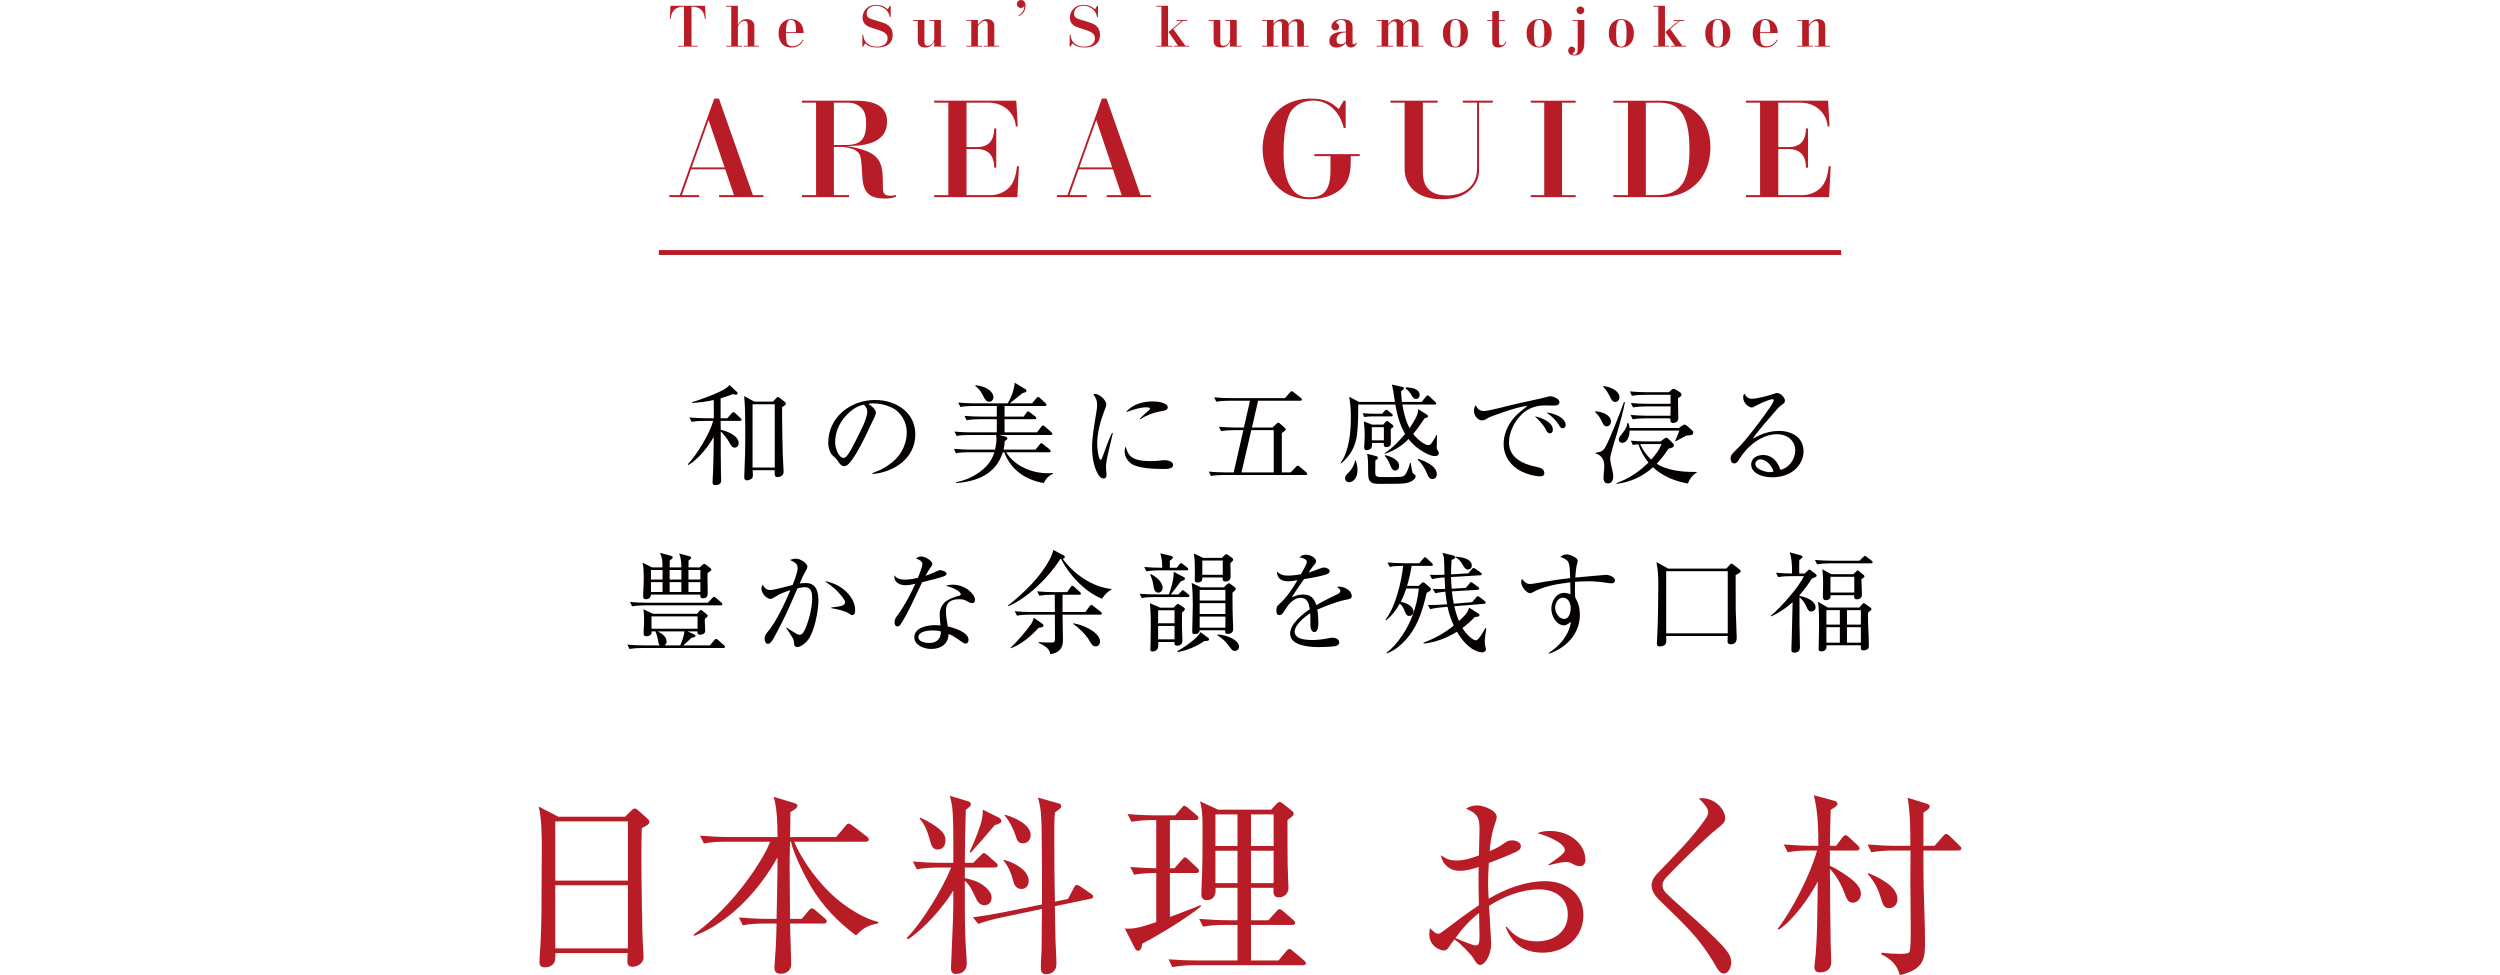 <?xml version="1.0" encoding="UTF-8"?><svg id="b" xmlns="http://www.w3.org/2000/svg" width="640" height="249.635" viewBox="0 0 640 249.635"><defs><style>.e{fill:none;}.e,.f,.g{stroke-width:0px;}.f{fill:#b81c26;}.g{fill:#040000;}</style></defs><g id="c"><polyline class="f" points="168.663 65.273 168.663 64.023 471.337 64.023 471.337 65.273"/><path class="f" d="m173.516,11.721h1.589V1.703c-2.938,0-3.32,2.001-3.406,3.136h-.213l.156-3.349h8.841l.17,3.349h-.227c-.071-1.021-.397-3.136-3.392-3.136v10.019h1.575v.213h-5.095v-.213Z"/><path class="f" d="m188.898,1.49v4.995c.199-.44.695-1.589,2.299-1.589.142,0,1.916,0,1.916,1.816v5.009h1.192v.213h-3.86v-.213h.965v-5.094c0-.568-.085-1.277-.78-1.277-1.05,0-1.461.922-1.731,1.504v4.867h1.079v.213h-4.087v-.213h1.306V1.703h-1.306v-.213h3.008Z"/><path class="f" d="m201.188,8.458c0,.781.099,1.958.184,2.356.142.61.681,1.036,1.504,1.036.837,0,2.001-.44,2.64-1.731l.184.114c-.78,1.547-1.986,1.93-3.065,1.93-2.64,0-3.321-1.987-3.321-3.647,0-2.682,1.859-3.619,3.236-3.619.993,0,1.901.454,2.455,1.149.511.653.724,1.66.724,2.412h-4.541Zm2.597-.213c0-1.674-.057-3.136-1.263-3.136-.681,0-1.263.255-1.319,3.136h2.583Z"/><path class="f" d="m228.018,4.385h-.227c-.241-1.731-1.788-2.909-3.534-2.909-1.419,0-2.384.837-2.384,1.972,0,1.079.767,1.306,1.831,1.632,2.384.709,2.824.865,3.448,1.235,1.234.738,1.376,2.015,1.376,2.568,0,2.725-2.186,3.278-3.974,3.278-2,0-2.739-.738-3.079-1.078l-.497.851h-.213v-3.037h.213c.127.922.241,1.391.78,1.987.312.326,1.079,1.064,2.739,1.064,1.731,0,2.725-.908,2.725-2.115,0-1.447-1.093-1.788-3.789-2.625-1.078-.326-2.625-.809-2.625-2.753,0-1.277.979-3.193,3.462-3.193.625,0,1.901.057,2.98,1.135l.54-.908h.227v2.895Z"/><path class="f" d="m236.653,5.123v5.421c0,.582.057,1.178.781,1.178.922,0,1.461-.638,1.731-1.632v-4.754h-1.249v-.213h2.952v6.599h1.249v.213h-2.952v-1.362c-.185.44-.639,1.589-2.256,1.589-1.958,0-1.958-1.334-1.958-1.816v-5.009h-1.249v-.213h2.952Z"/><path class="f" d="m250.344,5.123v1.249c.54-.695,1.149-1.476,2.313-1.476,1.207,0,1.888.639,1.888,1.816v5.009h1.249v.213h-3.917v-.213h.965v-4.981c0-.766,0-1.362-.766-1.362-.681,0-1.334.781-1.731,1.362v4.981h1.079v.213h-4.044v-.213h1.263v-6.4h-1.263v-.199h2.966Z"/><path class="f" d="m260.736,3.917c1.447-.667,1.476-2.058,1.476-2.285,0-.071,0-.114-.028-.17-.099.326-.397.582-.837.582-.553,0-1.007-.397-1.007-.993,0-.582.412-1.05,1.021-1.05.312,0,1.178.17,1.178,1.433,0,1.206-.61,2.271-1.717,2.668l-.085-.185Z"/><path class="f" d="m281.091,4.385h-.227c-.242-1.731-1.788-2.909-3.534-2.909-1.419,0-2.384.837-2.384,1.972,0,1.079.766,1.306,1.831,1.632,2.384.709,2.824.865,3.448,1.235,1.234.738,1.376,2.015,1.376,2.568,0,2.725-2.186,3.278-3.974,3.278-2.001,0-2.739-.738-3.079-1.078l-.497.851h-.213v-3.037h.213c.127.922.241,1.391.78,1.987.312.326,1.079,1.064,2.739,1.064,1.731,0,2.725-.908,2.725-2.115,0-1.447-1.093-1.788-3.789-2.625-1.078-.326-2.625-.809-2.625-2.753,0-1.277.979-3.193,3.462-3.193.625,0,1.901.057,2.98,1.135l.54-.908h.227v2.895Z"/><path class="f" d="m299.024,1.49v10.231h1.079v.213h-4.087v-.213h1.306V1.703h-1.306v-.213h3.008Zm4.896,3.633v.213h-1.093l-2.455,2.1,3.094,4.286h.965v.213h-3.874v-.213h1.022l-2.441-3.533,3.363-2.852h-1.306v-.213h2.725Z"/><path class="f" d="m312.387,5.123v5.421c0,.582.057,1.178.781,1.178.922,0,1.461-.638,1.731-1.632v-4.754h-1.249v-.213h2.952v6.599h1.249v.213h-2.952v-1.362c-.185.44-.639,1.589-2.256,1.589-1.958,0-1.958-1.334-1.958-1.816v-5.009h-1.249v-.213h2.952Z"/><path class="f" d="m326.035,5.123v1.022c.284-.369.979-1.249,2.171-1.249.341,0,1.476.142,1.675,1.249.653-.795,1.362-1.249,2.157-1.249,1.76,0,1.76,1.305,1.76,1.689v5.137h1.249v.213h-2.952v-5.719c0-.284,0-.752-.71-.752-.724,0-1.263.681-1.49,1.05v5.208h1.249v.213h-2.952v-5.761c0-.411-.227-.709-.681-.709-.738,0-1.22.695-1.476,1.05v5.208h1.249v.213h-4.2v-.213h1.249v-6.386h-1.249v-.213h2.952Z"/><path class="f" d="m347.362,10.998c-.412,1.164-1.462,1.164-1.547,1.164-.369,0-1.306-.27-1.263-1.249-.653,1.064-1.887,1.249-2.426,1.249-.468,0-1.802-.099-1.802-1.646,0-2.313,2.554-2.384,4.229-2.441v-1.745c0-1.107-.794-1.22-1.192-1.22-.852,0-1.263.468-1.263.709,0,.128.028.142.298.27.241.128.426.454.426.78,0,.298-.185.922-.965.922-.582,0-1.007-.383-1.007-1.007,0-1.008,1.007-1.887,2.654-1.887,2.753,0,2.753,1.405,2.753,2.37v3.604c0,.27,0,.468.312.468s.482-.213.625-.454l.17.114Zm-2.81-2.71c-.44,0-2.398.071-2.398,1.944,0,.951.695,1.107,1.121,1.107.553,0,.951-.255,1.277-.681v-2.37Z"/><path class="f" d="m355.389,5.123v1.022c.284-.369.979-1.249,2.171-1.249.341,0,1.476.142,1.675,1.249.653-.795,1.362-1.249,2.157-1.249,1.76,0,1.76,1.305,1.76,1.689v5.137h1.249v.213h-2.952v-5.719c0-.284,0-.752-.71-.752-.724,0-1.263.681-1.49,1.05v5.208h1.249v.213h-2.952v-5.761c0-.411-.227-.709-.681-.709-.738,0-1.22.695-1.476,1.05v5.208h1.249v.213h-4.2v-.213h1.249v-6.386h-1.249v-.213h2.952Z"/><path class="f" d="m369.383,8.529c0-2.668,1.661-3.633,3.207-3.633,1.533,0,3.208.965,3.208,3.633,0,2.54-1.533,3.633-3.208,3.633-1.816,0-3.207-1.235-3.207-3.633Zm4.541-.114c0-3.051-.582-3.306-1.362-3.306-.937,0-1.305.624-1.305,3.505,0,2.98.525,3.335,1.333,3.335.937,0,1.334-.568,1.334-3.533Z"/><path class="f" d="m383.724,5.123h1.533v.213h-1.533v5.35c0,.298,0,.908.653.908.681,0,.908-.625,1.021-.908l.185.085c-.113.326-.482,1.391-2.001,1.391-.695,0-1.561-.241-1.561-1.476v-5.35h-1.306v-.213h1.306v-2.228l1.703-.128v2.356Z"/><path class="f" d="m390.811,8.529c0-2.668,1.661-3.633,3.207-3.633,1.533,0,3.208.965,3.208,3.633,0,2.54-1.533,3.633-3.208,3.633-1.816,0-3.207-1.235-3.207-3.633Zm4.541-.114c0-3.051-.582-3.306-1.362-3.306-.937,0-1.305.624-1.305,3.505,0,2.98.525,3.335,1.333,3.335.937,0,1.334-.568,1.334-3.533Z"/><path class="f" d="m405.59,5.123v5.804c0,2.767-1.533,3.278-2.512,3.278-.823,0-1.618-.369-1.618-1.249,0-.539.312-1.022.894-1.022.412,0,.88.27.88.752,0,.241-.114.596-.412.795-.199.128-.241.156-.241.241,0,.17.213.27.426.27.709,0,.88-.738.88-1.589v-7.067h-1.292v-.213h2.994Zm-.014-2.469c0,.553-.44.993-.993.993-.54,0-.994-.44-.994-.993s.454-.993.994-.993c.553,0,.993.454.993.993Z"/><path class="f" d="m411.856,8.529c0-2.668,1.661-3.633,3.207-3.633,1.533,0,3.208.965,3.208,3.633,0,2.54-1.533,3.633-3.208,3.633-1.816,0-3.207-1.235-3.207-3.633Zm4.541-.114c0-3.051-.582-3.306-1.362-3.306-.937,0-1.305.624-1.305,3.505,0,2.98.525,3.335,1.333,3.335.937,0,1.334-.568,1.334-3.533Z"/><path class="f" d="m426.226,1.49v10.231h1.079v.213h-4.087v-.213h1.306V1.703h-1.306v-.213h3.008Zm4.896,3.633v.213h-1.093l-2.455,2.1,3.094,4.286h.965v.213h-3.874v-.213h1.022l-2.441-3.533,3.363-2.852h-1.306v-.213h2.725Z"/><path class="f" d="m436.548,8.529c0-2.668,1.661-3.633,3.207-3.633,1.533,0,3.207.965,3.207,3.633,0,2.54-1.532,3.633-3.207,3.633-1.816,0-3.207-1.235-3.207-3.633Zm4.541-.114c0-3.051-.582-3.306-1.362-3.306-.937,0-1.306.624-1.306,3.505,0,2.98.525,3.335,1.334,3.335.937,0,1.334-.568,1.334-3.533Z"/><path class="f" d="m450.563,8.458c0,.781.1,1.958.185,2.356.142.61.681,1.036,1.504,1.036.837,0,2.001-.44,2.64-1.731l.184.114c-.78,1.547-1.986,1.93-3.065,1.93-2.64,0-3.321-1.987-3.321-3.647,0-2.682,1.859-3.619,3.235-3.619.994,0,1.902.454,2.455,1.149.511.653.724,1.66.724,2.412h-4.541Zm2.597-.213c0-1.674-.057-3.136-1.263-3.136-.681,0-1.263.255-1.319,3.136h2.583Z"/><path class="f" d="m463.064,5.123v1.249c.54-.695,1.149-1.476,2.313-1.476,1.207,0,1.888.639,1.888,1.816v5.009h1.249v.213h-3.917v-.213h.965v-4.981c0-.766,0-1.362-.766-1.362-.681,0-1.334.781-1.731,1.362v4.981h1.079v.213h-4.044v-.213h1.263v-6.4h-1.263v-.199h2.966Z"/><path class="f" d="m176.909,43.353l-2.348,6.607h4.427v.503h-7.647v-.503h2.683l8.821-24.718h1.208l8.687,24.718h2.683v.503h-11.336v-.503h3.823l-2.247-6.607h-8.753Zm8.586-.503l-4.092-12.108-4.327,12.108h8.418Z"/><path class="f" d="m219.044,25.779c5.735,0,8.049,1.945,8.049,5.333,0,6.171-7.21,6.238-10.263,6.272,8.921,1.509,9.189,4.125,9.189,10.229,0,1.442,0,2.482,1.811,2.482.638,0,1.04-.067,1.543-.168v.436c-.47.168-1.174.469-2.884.469-3.689,0-5.467-1.375-5.702-5.266-.335-5.567-.369-6.104-1.71-7.043-.771-.537-2.75-.906-3.589-.906h-2.012v12.342h3.891v.503h-12.074v-.503h3.623v-23.678h-3.623v-.503h13.751Zm-5.567.503v10.833h3.085c4.025,0,5.165-1.744,5.165-5.534,0-1.308-.167-2.515-.704-3.32-.671-.973-1.912-1.979-3.857-1.979h-3.689Z"/><path class="f" d="m253.602,49.96c2.314,0,4.058-1.174,4.896-2.113.57-.671,1.543-2.113,1.845-5.299h.503l-.402,7.915h-21.297v-.503h3.623v-23.678h-3.623v-.503h21.029l.369,6.573h-.503c-.235-3.421-3.086-6.07-6.943-6.07h-5.668v11.37h2.649c.973,0,4.427,0,4.427-4.763h.537v10.028h-.537c.034-1.476-.335-4.763-4.427-4.763h-2.649v11.806h6.171Z"/><path class="f" d="m276.144,43.353l-2.348,6.607h4.427v.503h-7.647v-.503h2.683l8.821-24.718h1.208l8.687,24.718h2.683v.503h-11.336v-.503h3.823l-2.247-6.607h-8.753Zm8.586-.503l-4.092-12.108-4.327,12.108h8.418Z"/><path class="f" d="m344.49,25.779v6.976h-.503c-1.04-4.326-4.092-7.01-7.848-7.01-2.784,0-4.964,1.476-5.836,3.052-1.542,2.817-1.71,7.882-1.71,10.397,0,2.18,0,11.302,6.473,11.302,2.985,0,5.534-.838,5.534-6.808v-3.723h-4.125v-.503h11.604v.503h-2.281v1.006c0,1.778-.034,4.494-1.677,6.54-1.677,2.079-4.897,3.488-8.821,3.488-9.056,0-12.074-7.647-12.074-12.879,0-5.433,3.052-12.879,12.443-12.879,3.153,0,5.064.771,7.043,2.683l1.274-2.146h.503Z"/><path class="f" d="m368.038,25.779v.503h-3.79v17.138c0,2.18,0,6.607,6.205,6.607,1.912,0,5.835-.503,7.244-4.293.335-.906.436-1.509.436-3.857v-15.595h-3.656v-.503h7.681v.503h-3.522v16.635c0,1.241,0,2.515-.872,3.991-1.073,1.811-3.421,4.092-8.62,4.092-7.043,0-9.559-3.958-9.559-7.781v-16.937h-3.622v-.503h12.074Z"/><path class="f" d="m399.883,49.96h3.488v.503h-11.503v-.503h3.454v-23.678h-3.454v-.503h11.503v.503h-3.488v23.678Z"/><path class="f" d="m425.357,25.779c6.775,0,12.51,3.857,12.51,11.94,0,7.714-5.198,12.745-12.51,12.745h-12.342v-.503h3.756v-23.678h-3.756v-.503h12.342Zm-4.025.503v23.678h2.784c6.809,0,8.385-4.595,8.385-11.638,0-10.162-3.32-12.04-7.915-12.04h-3.253Z"/><path class="f" d="m461.414,49.96c2.314,0,4.058-1.174,4.896-2.113.57-.671,1.543-2.113,1.845-5.299h.503l-.402,7.915h-21.297v-.503h3.623v-23.678h-3.623v-.503h21.029l.369,6.573h-.503c-.235-3.421-3.086-6.07-6.943-6.07h-5.668v11.37h2.649c.973,0,4.427,0,4.427-4.763h.537v10.028h-.537c.034-1.476-.335-4.763-4.427-4.763h-2.649v11.806h6.171Z"/><path class="g" d="m186.187,107.069l1.092-1.232c.252-.28.364-.336.448-.336.14,0,.448.196.672.42l1.148,1.092c.168.168.28.252.28.42,0,.252-.224.308-.42.308h-4.928c0,.756,0,1.512.028,2.296,1.568.308,4.592,1.456,4.592,3.416,0,.588-.42,1.148-1.036,1.148s-.98-.588-1.512-1.596c-.308-.616-1.484-2.072-2.044-2.576,0,3.892,0,6.608.056,10.5,0,.308.056,1.82.056,2.128,0,.812-.728,1.148-1.456,1.148-.504,0-.756-.196-.756-.7,0-.168.14-2.94.168-3.528.112-2.912.112-5.432.14-8.148-1.428,2.604-3.92,5.656-6.468,7.224l-.168-.196c2.296-2.436,5.656-7.896,6.496-11.116h-2.212c-1.092,0-2.212.056-3.304.252l-.56-1.12c1.428.112,2.884.196,4.312.196h1.932l-.028-4.676c-1.82.42-3.696.672-5.544.756l-.028-.196c2.268-.672,5.18-1.736,7.28-2.772.812-.42,1.792-.896,2.324-1.624l1.904,1.764c.112.112.168.224.168.392,0,.252-.252.308-.448.308-.252,0-.56-.056-.812-.112-1.036.42-2.016.756-3.08,1.064v5.096h1.708Zm11.648-4.256l.896-.896c.084-.084.28-.308.42-.308.056,0,.168.056.364.196l1.344,1.036c.224.168.336.308.336.448,0,.28-.224.476-.98.952v1.596c0,3.5.084,7,.168,10.444.028.756.224,4.228.224,4.508,0,1.036-.98,1.344-1.568,1.344-.7,0-.728-.476-.728-1.036v-.728h-5.628c.028.28.056.896.056,1.148,0,.448,0,.84-.42,1.092-.28.168-.728.364-1.064.364-.616,0-.728-.364-.728-.896,0-1.4.252-4.956.252-8.904v-4.032c0-2.604-.028-5.208-.28-7.756l2.576,1.428h4.76Zm-5.18,16.884h5.684v-16.212h-5.684v16.212Z"/><path class="g" d="m223.344,121.125c2.184-.784,4.172-1.876,5.852-3.5,1.848-1.792,2.94-4.396,2.94-6.944,0-2.688-1.54-5.32-4.004-6.412-1.344-.616-2.912-1.008-4.732-1.008-.42,0-.7,0-1.092.168.728.392,1.932,1.344,1.932,2.268,0,.448-.616,1.652-.952,2.296-1.232,2.632-4.284,9.352-6.328,11.032-.252.196-.588.308-.896.308-.644,0-1.036-.532-1.372-1.008-.364-.56-.588-.896-1.092-1.316-.616-.532-.924-.812-1.204-1.624-.252-.672-.364-1.288-.364-2.016,0-6.58,5.712-10.976,11.984-10.976,5.236,0,10.304,3.08,10.304,8.792,0,6.104-5.376,9.688-10.948,10.164l-.028-.224Zm-7.028-14.42c-1.568,1.792-2.52,4.144-2.52,6.524,0,1.596.952,4.004,2.184,4.004.504,0,1.092-.84,1.344-1.232.924-1.372,2.52-4.788,3.36-6.44.476-.952,1.344-3.136,1.344-4.172,0-.728-.364-1.316-.868-1.792-1.904.308-3.612,1.68-4.844,3.108Z"/><path class="g" d="m265.092,115.105l1.036-1.288c.224-.28.308-.364.448-.364s.28.084.532.308l1.568,1.26c.14.112.308.252.308.448,0,.252-.252.308-.42.308h-10.976c2.184,3.584,6.636,5.376,10.696,5.376.42,0,.84-.028,1.26-.056v.196c-1.12.476-1.82,1.316-2.352,2.38-4.676-.84-8.4-3.36-10.108-7.896h-.364c-1.708,5.544-6.58,7.504-11.956,7.896v-.224c2.912-.56,5.684-1.988,7.756-4.116,1.036-1.092,1.68-2.352,2.044-3.556h-6.524c-1.092,0-2.212.028-3.304.252l-.532-1.12c1.428.112,2.856.196,4.284.196h6.244c.196-.924.364-1.848.364-2.772,0-.336-.028-.644-.084-.98h-6.804c-1.092,0-2.24.056-3.304.252l-.56-1.12c1.428.14,2.884.196,4.312.196h6.524v-3.36h-4.424c-1.12,0-2.212.056-3.304.252l-.56-1.12c1.428.14,2.884.196,4.312.196h3.976v-2.716h-6.02c-1.092,0-2.212.056-3.304.252l-.56-1.12c1.456.112,2.884.196,4.312.196h8.372c.504-.868,1.12-2.156,1.428-3.332.196-.756.308-1.176.336-1.96l2.716,1.624c.224.14.308.224.308.42,0,.336-.224.42-1.036.644-1.064.896-2.156,1.764-3.248,2.604h5.712l1.092-1.288c.252-.308.336-.364.448-.364.168,0,.28.084.532.308l1.344,1.26c.168.168.28.28.28.448,0,.252-.224.308-.42.308h-10.304v2.716h4.9l.672-.952c.224-.308.28-.392.448-.392.112,0,.252.084.532.308l1.288.98c.14.112.28.252.28.42,0,.252-.168.308-.42.308h-7.7v3.36h8.316l1.064-1.4c.084-.112.28-.364.448-.364.084,0,.224.028.532.308l1.568,1.372c.14.112.308.28.308.448,0,.252-.196.308-.448.308h-13.132l1.512.392c.224.056.56.224.56.476,0,.28-.336.504-.672.672-.056.784-.112,1.428-.308,2.212h8.176Zm-11.788-15.204c.532.42,1.008,1.092,1.008,1.764s-.42,1.176-1.092,1.176c-.7,0-1.064-.532-1.512-1.456-.476-.98-1.092-1.96-2.044-2.548l.084-.224c1.26.14,2.548.476,3.556,1.288Z"/><path class="g" d="m280.408,100.853c.924,0,2.8,1.512,2.8,2.66,0,.42-.28,1.176-.56,1.82-.98,2.548-1.764,5.572-1.764,8.316,0,.588.224,4.06.924,4.06.112,0,.252-.196.364-.532.616-1.82,1.624-4.536,2.492-6.356l.224.056c-.448,2.212-1.764,6.692-1.764,8.68,0,.56.14,1.288.14,1.904,0,.532-.084,1.036-.728,1.036-.448,0-.784-.252-1.064-.56-.896-1.064-1.512-3.248-1.708-4.62-.14-.952-.196-1.932-.196-2.912,0-2.604.672-6.216,1.092-8.848.112-.588.196-1.26.196-1.876,0-1.12-.28-1.848-.98-2.716.14-.056.336-.112.532-.112Zm14.196,17.192c.868,0,1.736-.056,2.576-.168.448-.056.756-.084.98-.084.7,0,2.156.308,2.156,1.232,0,1.008-1.484,1.036-2.576,1.036-2.072,0-6.496-.14-8.148-1.372-1.064-.812-1.68-1.876-1.68-3.22,0-.476.056-.756.252-1.176.644,2.128,1.148,3.752,6.44,3.752Zm.532-15.288c.896,0,3.808.252,3.808,1.512,0,.756-.896.896-2.184,1.092-1.484.252-3.584,1.092-4.816,1.96l-.14-.168c.644-.644,2.156-2.016,2.352-2.184.168-.14.252-.308.252-.392,0-.308-.812-.308-1.008-.308-1.54,0-3.696.728-5.124,1.26,1.512-2.044,4.424-2.772,6.86-2.772Z"/><path class="g" d="m320.504,109.449h5.236l1.008-.924c.112-.112.336-.336.476-.336.168,0,.224.056.448.252l1.12.98c.14.112.364.336.364.504,0,.28-.56.644-1.008.924v10.08h2.268l1.344-1.4c.196-.224.336-.336.448-.336.168,0,.364.168.532.308l1.624,1.372c.14.112.28.28.28.42,0,.252-.224.308-.448.308h-20.888c-1.036,0-2.296.056-3.304.252l-.56-1.12c1.428.14,2.884.196,4.312.196h2.072l2.464-10.808h-2.38c-1.092,0-2.24.056-3.304.252l-.56-1.12c1.428.112,2.884.196,4.312.196h2.072l1.568-6.86h-5.32c-1.12,0-2.212.056-3.304.252l-.56-1.12c1.428.14,2.884.196,4.312.196h13.832l1.26-1.428c.112-.14.28-.336.448-.336s.364.14.504.252l1.848,1.456c.112.084.28.252.28.42,0,.252-.224.308-.448.308h-10.78l-1.568,6.86Zm-2.688,11.48h8.26v-10.808h-5.74l-2.52,10.808Z"/><path class="g" d="m362.896,105.865c.112-.392.14-.7.168-1.12l2.128,1.344c.168.112.392.252.392.448s-.14.364-.924.588c-.896,1.372-1.82,2.688-2.884,3.948,1.036,1.456,3.052,2.884,3.808,2.884.532,0,.756-.308,1.036-.728.392-.56.84-1.26,1.12-1.876h.14c-.028.868-.084,2.688-.084,3.108,0,.476.084.616.336.98.14.196.196.308.196.504,0,.644-.504.812-1.036.812-.868,0-1.932-.532-2.688-.952-1.54-.84-2.94-1.988-4.004-3.416-1.792,1.82-3.696,2.996-6.132,3.808l-.028-.168c1.932-1.204,3.808-3.192,5.264-4.928-1.316-2.184-2.072-5.012-2.492-7.532h-9.492c0,2.492-.028,5.124-.308,7.588-.364,3.276-1.904,5.684-4.144,7.532l-.112-.14c2.212-2.968,2.66-7.896,2.66-11.508,0-1.792-.084-3.668-.42-5.46l2.52,1.316h9.184c-.308-2.184-.504-3.444-.784-4.452l2.688.616c.308.084.42.14.42.308,0,.28-.448.616-.756.756.056.924.112,1.848.224,2.772h5.068l1.036-1.316c.112-.14.308-.364.448-.364.168,0,.392.168.504.28l1.428,1.344c.112.112.28.28.28.448,0,.252-.224.28-.448.28h-8.204c.336,2.016.868,4.228,1.848,6.02.644-.924,1.736-2.632,2.044-3.724Zm-15.372,14.476c0,.784-.168,1.54-.616,2.212-.308.476-.952.896-1.54.896-.616,0-1.036-.448-1.036-1.064,0-.532.392-.924,1.064-1.568.7-.672,1.344-1.96,1.512-2.912l.168-.028c.28.84.448,1.596.448,2.464Zm4.368-14.42h1.96l.56-.672c.196-.224.336-.364.448-.364.14,0,.392.168.532.28l.84.7c.14.112.308.252.308.42,0,.252-.224.308-.448.308h-4.536c-.784,0-1.568.028-2.324.168l-.364-.98c1.008.084,2.016.14,3.024.14Zm2.212,2.772l.588-.672c.14-.168.252-.252.392-.252.084,0,.168.028.392.196l.952.756c.196.168.28.252.28.42,0,.196-.084.252-.252.364s-.252.168-.42.308v.924c0,.812.028,1.596.028,2.604,0,.392-.084,1.12-1.232,1.12-.448,0-.588-.308-.588-.728v-.336h-3.024c.028.168.028.308.028.448,0,.392-.112.84-.364,1.036-.252.196-.728.364-1.036.364-.504,0-.616-.308-.616-.756,0-.392.14-1.904.14-3.08,0-1.232-.084-2.324-.252-3.528l2.1.812h2.884Zm-1.932,8.036c.42.112.56.196.56.476,0,.196-.112.308-.364.504-.112.084-.196.14-.28.196-.028.616-.028,1.736-.028,2.884,0,1.26.168,1.344,2.408,1.344h1.708c2.744,0,3.164-.028,3.696-.84.504-.784.868-1.904,1.092-2.8h.168c.392,2.464.448,2.688.924,2.94.28.14.336.308.336.476,0,.644-.756,1.176-1.316,1.428-.924.42-2.1.476-3.08.504-1.876.028-3.304.028-5.18.028-1.148,0-1.736-.224-2.128-.728-.448-.588-.448-1.148-.448-3.472,0-1.26-.028-2.352-.252-3.5l2.184.56Zm-.98-4.004h3.08v-3.36h-3.08v3.36Zm6.972,6.552c0,.616-.336,1.176-1.008,1.176s-.98-.644-1.316-1.484c-.336-.84-.728-1.624-1.344-2.268l.112-.196c1.316.308,3.556,1.12,3.556,2.772Zm5.264-18.172c0,.56-.364,1.036-.952,1.036-.42,0-.7-.224-1.204-1.092-.336-.56-.728-1.092-1.456-1.624l.084-.252c1.232,0,3.528.308,3.528,1.932Zm4.396,20.3c0,.672-.42,1.232-1.12,1.232-.784,0-1.064-.644-1.316-1.26-.588-1.428-1.344-2.688-2.492-3.724l.14-.196c1.68.532,4.788,1.82,4.788,3.948Z"/><path class="g" d="m379.92,105.221c1.064,0,5.572-1.176,6.916-1.512,1.904-.448,3.836-.896,5.74-1.288,1.204-.252,2.184-.476,2.996-.7.7-.196,1.064-.28,1.4-.28.504,0,2.24.588,2.24,1.484,0,.84-.7.896-1.652.896-.7,0-1.4-.028-2.072-.028-2.156,0-4.144.644-5.74,2.1-1.96,1.82-3.444,4.648-3.444,7.364,0,4.06,3.724,5.6,7.112,6.272.896.196,1.932.504,1.932,1.624,0,.616-.532.784-1.064.784-1.512,0-3.472-.588-4.816-1.26-2.744-1.4-4.536-3.864-4.536-7.028,0-2.296.896-4.48,2.296-6.272,1.036-1.344,2.548-2.464,3.864-3.5-1.792.224-3.528.756-5.208,1.288-.98.308-4.312,1.484-4.704,1.708-.28.168-.616.364-.868.504-.252.14-.644.252-.924.252-.84,0-2.044-.98-2.044-2.464,0-.588.112-.952.392-1.428.56.924,1.008,1.484,2.184,1.484Zm17.612,4.788c0,.476-.224.924-.756.924s-.756-.42-.98-.84c-.7-1.428-1.764-2.436-2.884-3.528,1.624.336,4.62,1.456,4.62,3.444Zm3.276-1.176c0,.476-.364.812-.728.812-.532,0-.812-.476-1.036-.868-.784-1.344-1.932-2.296-3.164-3.192,1.652.14,4.928,1.204,4.928,3.248Z"/><path class="g" d="m412.401,107.909c0,.644-.392,1.232-1.064,1.232s-.924-.476-1.456-1.624c-.42-.84-.868-1.4-1.54-2.044v-.168c1.82.028,4.06.952,4.06,2.604Zm-1.568,6.776c1.064-1.652,4.172-9.632,4.9-11.788l.252.084c-.476,2.436-1.12,4.844-1.82,7.224-.42,1.316-1.96,6.356-1.96,7.056,0,.644.196,1.68.364,2.296.364,1.372.42,2.072.42,2.436,0,.84-.364,1.764-1.344,1.764-.896,0-1.148-.7-1.148-1.484,0-.364.028-.728.084-1.26.056-.56.112-1.12.112-1.652,0-1.652-.588-2.716-2.184-3.276v-.196c1.036-.14,1.708-.252,2.324-1.204Zm3.752-12.992c0,.644-.448,1.204-1.12,1.204-.644,0-.952-.56-1.54-1.764-.448-.868-.868-1.456-1.54-2.128l.028-.168c1.68.112,4.172,1.148,4.172,2.856Zm11.48,10.584c.14-.112.308-.224.476-.224.224,0,.42.14.56.28l1.092,1.092c.224.224.308.336.308.532,0,.532-.308.644-1.4.924-.924,1.456-1.792,2.604-2.996,3.836,2.604,1.708,6.468,2.1,9.52,2.1h.756v.14c-1.176.728-1.792,1.596-2.296,2.828-3.332-.616-6.44-1.848-8.932-4.172-2.576,2.38-5.88,3.864-9.324,4.256v-.196c3.164-1.148,5.796-2.912,8.176-5.264-1.176-1.428-1.988-2.94-2.576-4.676-.532.028-.924.084-1.428.196l-.504-1.12c1.288.112,2.576.196,3.864.196h3.752l.952-.728Zm3.724-2.716l.98-.672c.196-.14.308-.196.476-.196.196,0,.364.112.532.252l1.372,1.176c.196.168.308.364.308.616,0,.672-.56.7-1.736.756-.924.504-1.82,1.008-2.744,1.484l-.14-.084c.364-.868.756-1.736,1.092-2.66h-12.74c-.028,1.092-.448,3.136-1.904,3.136-.504,0-.868-.308-.868-.812,0-.476.196-.784,1.092-1.876.588-.728,1.008-1.484,1.12-2.436h.168c.252.476.336.784.364,1.316h12.628Zm-8.512-2.464c-1.092,0-2.212.056-3.304.252l-.56-1.12c1.456.112,2.884.196,4.312.196h5.908l.056-2.38h-6.356c-1.092,0-2.212.056-3.276.252l-.56-1.12c1.428.112,2.856.196,4.312.196h5.852v-2.296h-6.58c-1.092,0-2.212.056-3.304.252l-.532-1.12c1.428.112,2.856.196,4.284.196h5.712l.7-.644c.112-.112.28-.224.448-.224.196,0,.364.056.588.196l1.148.728c.224.14.336.28.336.56,0,.336-.224.504-.896.924,0,.812.028,1.568.028,2.408,0,.868.056,1.764.056,2.632s-.616,1.288-1.288,1.288c-.7,0-.756-.392-.756-.952v-.224h-6.328Zm-.308,6.58c-.364,0-.728,0-1.092.028.7,1.512,1.596,2.8,2.828,3.948,1.232-1.372,1.932-2.296,2.66-3.976h-4.396Z"/><path class="g" d="m448.493,102.085c1.372,0,4.48-.868,5.852-1.344.392-.14.476-.14.56-.14,1.008,0,2.044,1.26,2.044,1.96,0,.448-.196.644-.56.896-.644.42-.952.7-1.456,1.288-1.596,1.876-5.04,5.684-6.216,7.56,2.156-1.204,4.172-1.988,6.72-1.988,3.248,0,6.272,1.624,6.272,5.236,0,1.904-.952,3.64-2.408,4.844-1.512,1.26-3.64,1.792-5.6,1.792-1.456,0-3.444-.364-4.536-1.4-.532-.504-.868-1.12-.868-1.848,0-1.736,1.568-2.464,3.08-2.464,2.296,0,3.752,1.736,4.396,3.78,2.212-.392,3.808-2.744,3.808-4.928,0-2.604-2.128-4.172-4.62-4.172-3.976,0-7.7,3.08-9.688,6.356-.28.448-.672,1.12-1.288,1.12-.672,0-.952-.616-.952-1.176,0-.952.336-1.26,1.904-2.772,2.184-2.128,6.356-7.728,8.232-10.472.252-.364.896-1.344.896-1.736,0-.196-.112-.28-.308-.28-.868,0-3.78,1.372-4.62,1.876-.28.168-.476.252-.644.252-.7,0-2.24-.98-2.24-2.632,0-.392.084-.616.308-.924.476.784.924,1.316,1.932,1.316Zm2.212,15.512c-.672,0-1.344.476-1.344,1.176,0,1.344,2.632,2.1,3.696,2.1.392,0,.644-.056.98-.168-.476-1.68-2.044-3.108-3.332-3.108Z"/><path class="g" d="m178.488,157.125l.504-.644c.224-.28.364-.336.448-.336.112,0,.224.084.56.364l.896.728c.14.112.28.28.28.364,0,.28-.308.504-.728.812-.028.14-.028.28-.028.42,0,.616.056,1.708.084,2.044.028.252.028.476.028.672,0,.672-.812.952-1.344.952-.476,0-.644-.252-.644-.7v-.168h-2.548l1.68.756c.252.112.364.196.364.392,0,.28-.308.392-.98.476-.392.392-1.596,1.484-2.156,1.96h6.832l1.12-1.344c.14-.168.28-.308.448-.308.14,0,.308.084.504.252l1.512,1.344c.224.196.28.252.28.42,0,.252-.224.308-.42.308h-20.72c-1.12,0-2.212.056-3.304.252l-.56-1.12c1.428.14,2.856.196,4.312.196h4.032c-.336-.252-.392-.672-.504-1.344-.112-.672-.336-1.54-.644-2.24h-1.008c.028.084.028.196.028.308,0,.728-.896.952-1.372.952-.504,0-.672-.252-.672-.756,0-.336,0-.868.056-1.484.056-.784.056-1.652.056-2.38,0-.756-.056-1.54-.168-2.296l2.436,1.148h11.34Zm-12.908-2.828h15.624l1.12-1.176c.224-.252.336-.336.476-.336s.252.056.504.28l1.344,1.176c.14.112.28.224.28.42,0,.252-.224.308-.42.308h-19.376c-1.12,0-2.212.056-3.304.252l-.56-1.12c1.428.14,2.884.196,4.312.196Zm4.004-9.044c0-1.54,0-2.352-.616-3.724l2.884.784c.224.056.364.168.364.336,0,.224-.196.448-.756.812-.028.588-.028,1.204-.028,1.792h2.996c-.028-1.26-.084-2.38-.56-3.556l2.632.7c.196.056.448.168.448.336,0,.336-.42.588-.672.728-.028.644-.028,1.204-.028,1.792h2.856l.7-.644c.168-.14.336-.252.448-.252.14,0,.308.084.532.252l1.008.784c.14.112.308.28.308.448,0,.224-.28.42-.952.84-.028.364-.028.7-.028,1.064,0,1.092.056,3.024.056,4.172,0,.784-.392,1.26-1.232,1.26-.644,0-.672-.42-.672-.952h-12.628c-.028,1.036-.924,1.176-1.344,1.176-.504,0-.644-.308-.644-.756,0-.364,0-1.036.056-1.82.056-.952.084-2.072.084-2.996,0-1.512-.028-2.296-.28-3.78l2.408,1.204h2.66Zm-2.94,3.108h2.968v-2.436h-2.968v2.436Zm0,3.192h2.968v-2.52h-2.968v2.52Zm.14,9.408h11.788v-3.164h-11.788v3.164Zm3.864,3.276c0,.448-.168.756-.532.98h4.032c.504-1.204.924-2.268,1.064-3.584h-6.832c1.008.532,2.268,1.316,2.268,2.604Zm.784-15.876h2.996v-2.436h-2.996v2.436Zm0,3.192h2.996v-2.52h-2.996v2.52Zm7.868-5.628h-3.052v2.436h3.052v-2.436Zm0,3.108h-3.052v2.52h3.052v-2.52Z"/><path class="g" d="m204.193,145.393c0-1.12-.84-1.512-1.988-2.044.504-.196,1.064-.336,1.624-.336.98,0,2.856,1.148,2.856,2.044,0,.336-.196.7-.364.98-.532.896-1.036,1.96-1.596,3.332.504-.056,1.036-.112,1.54-.112,2.744,0,3.248,2.268,3.248,4.536,0,2.688-1.092,8.372-2.94,10.36-.616.644-1.568,1.484-2.52,1.484-.56,0-.728-.364-.756-.84-.028-.56-.084-.924-.364-1.428-.336-.672-1.232-1.96-1.68-2.632l.028-.14c.42.308,1.876,1.232,2.576,1.624.448.252.56.28.812.28.476,0,.812-.308,1.036-.672,1.204-2.044,2.212-6.216,2.212-8.596,0-1.372-.14-2.912-1.876-2.912-.392,0-.952.084-1.876.28-.812,1.876-1.624,3.724-2.464,5.6-.588,1.344-2.52,5.152-3.248,6.468-.504,1.008-1.176,2.156-1.848,2.156-.588,0-.868-.7-.868-1.288,0-.812.364-1.288.868-1.876,2.156-2.576,4.396-7.42,5.74-10.584-1.344.42-2.688.924-3.892,1.708-.476.308-.84.532-1.26.532-.812,0-2.268-1.288-2.268-2.632,0-.42.112-.644.308-1.008.448.812.98,1.372,1.932,1.372.924,0,4.62-1.008,5.74-1.288.784-1.932,1.288-3.444,1.288-4.368Zm12.88,6.524c1.12,1.232,1.848,2.688,1.848,4.368,0,.504-.14,1.176-.756,1.176-.224,0-.392-.084-.868-.42-.896-.644-2.968-1.092-4.48-1.344v-.196c2.128-.224,3.528-.364,3.528-1.372,0-.672-1.652-2.436-2.156-2.94-.952-.924-1.988-1.68-3.08-2.436,2.324.42,4.34,1.4,5.964,3.164Z"/><path class="g" d="m236.14,144.385c0-.784-1.008-1.204-1.652-1.372.42-.364.784-.56,1.344-.56,1.008,0,2.828,1.092,2.828,1.904,0,.364-.224.644-.532,1.064-.476.644-.84,1.288-1.204,1.988,1.12-.364,1.876-.7,2.94-1.204.252-.112.588-.252.868-.252.392,0,1.596.42,1.596.896,0,.252-.224.448-.42.56-.756.42-4.76,1.372-5.824,1.624-.812,1.652-1.568,3.304-2.352,4.928-.952,1.988-1.932,3.948-3.136,5.824-.14.224-.448.588-.812.588-.588,0-.784-.56-.784-1.064,0-.672.28-1.148.672-1.68,1.792-2.352,3.416-5.488,4.648-8.176-.868.196-1.652.364-2.52.364-1.316,0-2.856-.644-2.856-2.156,0-.14,0-.28.028-.392.672.952,1.624,1.12,2.744,1.12,1.036,0,2.212-.224,3.248-.448.56-1.316,1.176-2.968,1.176-3.556Zm7.756,5.292c3.192,0,5.712,2.38,5.712,3.92,0,.448-.252.812-.728.812-.448,0-.896-.252-1.26-.476-.728-.42-1.232-.532-2.072-.532-1.988,0-3.388.728-3.388,2.884,0,1.372.224,2.744.476,4.088,1.596.336,5.32,1.456,5.32,3.472,0,.448-.28.924-.784.924-.364,0-1.148-.56-2.156-1.288-.728-.504-1.344-.868-2.184-1.176-.056,1.008-.28,1.932-1.064,2.66-.896.84-2.212,1.176-3.416,1.176-1.736,0-4.284-.952-4.284-2.996,0-2.492,3.332-3.108,5.236-3.108.504,0,.98.028,1.456.084-.084-.952-.196-1.876-.196-2.828,0-1.4.644-2.772,1.848-3.528.812-.532,2.1-1.036,3.052-1.232.28-.056.476-.14.476-.448,0-.392-.7-.84-1.008-1.036-.868-.532-1.848-.84-2.828-1.092.616-.196,1.148-.28,1.792-.28Zm-5.124,11.704c-1.092,0-3.668.224-3.668,1.736,0,1.204,1.848,1.484,2.744,1.484,1.904,0,3.024-.98,3.024-2.94-.756-.224-1.288-.28-2.1-.28Z"/><path class="g" d="m284.524,150.769v.168c-1.008.532-1.932,1.484-2.38,2.352-4.424-1.764-8.372-6.02-10.528-10.192h-.168c-2.856,4.564-8.316,9.968-13.3,12.096l-.112-.168c4.088-3.248,8.288-7.252,10.724-11.9.448-.84.7-1.512.868-2.352l2.688,1.428c.168.084.28.252.28.392,0,.28-.28.392-.532.448,2.772,3.892,7.616,7.28,12.46,7.728Zm-17.64,8.932c.168.112.252.28.252.42,0,.364-.336.504-1.232.588-1.988,2.156-4.368,4.228-7.168,5.264l-.028-.168c1.372-1.204,4.228-4.508,5.292-6.104.308-.476.504-1.036.672-1.54l2.212,1.54Zm2.464-7.448c-1.092,0-2.212.056-3.276.252l-.56-1.12c1.428.14,2.856.196,4.312.196h3.36l.868-1.232c.224-.308.308-.392.448-.392.168,0,.364.168.532.308l1.4,1.26c.196.168.28.308.28.448,0,.252-.224.28-.42.28h-4.284v4.424h5.852l1.064-1.456c.084-.112.28-.364.476-.364.14,0,.392.196.532.308l1.848,1.456c.14.112.28.252.28.448,0,.252-.224.28-.42.28h-9.632c.028,2.212.112,4.396.112,6.608,0,.896-.224,1.764-.812,2.408-.588.616-1.428.98-2.436,1.092-.168-1.316-1.204-2.072-2.968-2.884v-.196c1.036.056,2.072.112,3.108.112,1.008,0,1.064-.14,1.064-1.372,0-2.184-.028-3.976-.028-5.768h-6.44c-1.092,0-2.212.056-3.276.252l-.56-1.12c1.428.14,2.856.196,4.312.196h5.964c-.028-1.456-.028-2.94-.028-4.424h-.672Zm9.548,8.764c1.092.616,2.716,1.792,2.716,3.192,0,.672-.392,1.26-1.12,1.26-.784,0-1.204-.728-1.764-1.736-.28-.504-1.372-1.792-1.988-2.352-.672-.616-1.288-1.176-2.044-1.708l.028-.112c1.428.196,2.884.756,4.172,1.456Z"/><path class="g" d="m301.688,152.169l.644-.728c.252-.28.336-.364.448-.364.084,0,.196.056.504.308l.952.756c.168.14.28.28.28.42,0,.252-.224.28-.42.28h-8.512c-1.092,0-2.212.056-3.304.252l-.532-1.092c1.428.112,2.856.168,4.284.168h3.192c.56-1.512,1.232-3.696,1.232-5.32v-.448l2.576,1.316c.196.112.336.224.336.392,0,.308-.392.504-1.092.728-.616.812-1.96,2.688-2.576,3.332h1.988Zm-8.204-5.908l-.56-1.12c1.428.14,2.884.196,4.312.196h.28c0-1.4-.056-2.352-.476-3.696l2.66.644c.224.056.56.14.56.42,0,.308-.532.672-.784.84v1.792h1.792l.644-.84c.196-.28.336-.336.448-.336.14,0,.392.196.504.28l1.064.84c.14.112.28.252.28.42,0,.28-.224.308-.448.308h-6.972c-1.036,0-2.296.056-3.304.252Zm3.024,18.088v1.008c0,1.148-.952,1.428-1.484,1.428-.42,0-.532-.196-.532-.588s.028-1.344.056-1.82c.028-1.484.056-2.772.056-4.368,0-1.876-.056-3.752-.224-5.6l2.604,1.148h3.472l.672-.7c.14-.14.28-.252.42-.252.112,0,.28.084.476.224l.924.616c.28.196.364.28.364.476,0,.28-.224.504-.728.896v3.668c0,1.008.112,2.772.112,3.5,0,.84-.476,1.316-1.316,1.316-.616,0-.728-.308-.728-.672,0-.112,0-.196.028-.28h-4.172Zm1.12-13.86c0,.616-.42,1.232-1.092,1.232-.98,0-1.148-1.064-1.26-1.82-.14-1.008-.42-1.904-.84-2.828l.14-.112c1.288.616,3.052,1.932,3.052,3.528Zm-1.148,9.072h4.2v-3.332h-4.2v3.332Zm4.2.672h-4.2v3.444h4.2v-3.444Zm6.636,1.596l2.016,1.484c.112.084.196.196.196.336,0,.42-.56.476-1.176.448-2.268,1.484-4.312,2.352-6.944,2.856l-.028-.224c1.568-.896,5.18-3.276,5.936-4.9Zm6.02-11.48l.728-.728c.28-.28.42-.308.504-.308.196,0,.392.168.532.28l1.008.728c.168.112.252.28.252.42,0,.336-.588.784-.84.98v1.596c0,1.736.056,4.564.084,5.124.056.924.084,2.436.084,2.66,0,1.008-.98,1.176-1.372,1.176-.42,0-.7-.112-.7-.56,0-.112.028-.252.056-.364h-6.552c-.056.728-.644.98-1.288.98-.588,0-.616-.28-.616-.812,0-2.212.14-4.452.14-6.664,0-1.876-.056-3.752-.28-5.628l2.352,1.12h5.908Zm-.504-7.532l.616-.672c.168-.168.336-.28.476-.28.168,0,.364.14.476.224l.952.672c.168.112.336.28.336.476,0,.308-.224.532-.7.896v.364c0,1.008.056,1.988.056,2.996,0,.896-.42,1.372-1.372,1.372-.504,0-.672-.196-.672-.7v-.336h-5.208c.056.868-.308,1.288-1.232,1.288-.588,0-.7-.308-.7-.7,0-.56.028-1.148.028-1.764,0-1.568,0-3.416-.252-4.956l2.38,1.12h4.816Zm-5.712,10.92h6.58v-2.716h-6.58v2.716Zm0,3.444h6.58v-2.772h-6.58v2.772Zm0,3.5h6.58v-2.828h-6.58v2.828Zm.672-13.524h5.236v-3.668h-5.236v3.668Zm9.408,18.396c0,.616-.504,1.092-1.12,1.092-.476,0-.756-.336-1.036-.7-1.344-1.764-1.54-2.044-3.388-3.332l.056-.168c1.764,0,5.488,1.204,5.488,3.108Z"/><path class="g" d="m334.56,143.825c0-.7-1.344-1.092-1.904-1.148.504-.476,1.008-.672,1.708-.672,1.232,0,2.548.924,2.548,1.624,0,.336-.168.644-.672,1.232-.364.42-.728.924-1.232,1.708.336-.084,1.176-.392,1.624-.56,1.008-.392,1.96-.728,2.268-.728.532,0,1.484.308,1.484.952,0,.504-.728.812-1.176.924-1.904.532-3.304.756-5.376,1.092-.812,1.12-2.604,3.724-3.136,4.704.952-.476,1.792-.756,2.884-.756,1.988,0,2.828.924,3.388,2.716,1.764-1.036,3.612-1.932,5.46-2.828.336-.168.7-.364.7-.812,0-.336-.28-.616-.868-1.008.196-.056.308-.084.56-.084,1.26,0,3.22.924,3.22,2.38,0,.644-.336.756-1.12.896-2.436.448-5.432,1.624-7.7,2.604.196,1.092.28,2.212.28,3.304,0,.7-.028,2.436-1.008,2.436s-1.036-1.4-1.036-2.072v-1.344c0-.476,0-.924-.028-1.4-1.4.868-4.004,2.996-4.004,4.76,0,.56.336,1.064.84,1.4.896.588,2.604.7,3.668.7,1.4,0,2.912-.196,4.256-.476.392-.084.644-.112.98-.112.98,0,1.68.56,1.68,1.204,0,.504-.448.812-.868.924-.7.168-3.5.28-4.312.28-1.764,0-4.62-.224-6.076-1.204-.868-.588-1.316-1.288-1.316-2.296,0-.924.476-1.904,1.008-2.604,1.12-1.456,2.52-2.604,4.032-3.612-.252-1.456-.616-2.912-2.38-2.912-1.456,0-2.8,1.288-3.528,2.436-.98,1.54-1.26,1.988-1.848,1.988-.7,0-.812-.56-.812-1.148,0-.924.252-1.232.616-1.54,1.82-1.568,3.444-3.92,4.788-6.244-.812.14-1.652.28-2.464.28-1.596,0-2.772-.7-2.8-2.492.896.84,1.68,1.036,2.884,1.036,1.036,0,2.24-.168,3.248-.336.336-.56,1.54-2.632,1.54-3.192Z"/><path class="g" d="m363.176,149.985l.756-.672c.168-.14.28-.252.42-.252s.224.056.448.252l1.204,1.036c.14.112.308.308.308.504,0,.364-.448.588-1.092.924-.868,3.78-1.96,7.616-4.312,10.752-1.54,2.016-3.472,3.864-5.88,4.76l-.112-.14c2.884-2.184,5.404-6.132,6.664-9.52.812-2.156,1.428-4.676,1.652-6.972h-3.22c-.448,1.288-.784,2.184-1.428,3.416,1.26.168,3.248,1.036,3.248,2.52,0,.588-.448,1.092-1.036,1.092-.672,0-.896-.476-1.232-1.344-.504-1.232-.756-1.428-1.232-1.792-1.008,1.736-1.932,2.968-3.472,4.256l-.196-.112c2.576-3.332,4.116-9.688,4.536-13.832h-.14c-1.12,0-2.24.056-3.304.252l-.56-1.12c1.428.112,2.856.196,4.312.196h3.808l1.036-1.176c.224-.252.308-.364.448-.364.168,0,.448.252.504.308l1.232,1.176c.224.196.28.252.28.42,0,.252-.224.308-.42.308h-5.012c-.28,1.736-.672,3.444-1.176,5.124h2.968Zm6.244,5.46c-1.064.084-2.24.224-3.276.504l-.616-1.064h.588c1.064,0,2.66-.056,3.696-.14l.644-.056c-.196-1.064-.336-2.128-.448-3.22-.868.084-1.736.196-2.576.392l-.616-1.092c.42.028.84.028,1.26.028.616,0,1.26,0,1.876-.028-.056-.98-.112-1.96-.14-2.94-1.036.028-2.184.168-3.192.42l-.588-1.092c.532,0,1.036.028,1.568.028.728,0,1.456-.028,2.184-.056-.028-.924-.056-3.276-.112-4.032-.056-.616-.196-1.008-.42-1.568l2.772.672c.224.056.504.196.504.448,0,.392-.616.588-.924.7-.084,1.232-.14,2.464-.14,3.696l4.424-.28.868-1.008c.224-.252.308-.364.448-.364s.28.084.532.252l1.288.896c.168.112.308.252.308.42,0,.252-.112.28-.392.308l-7.476.448c.028,1.008.084,1.988.168,2.996l3.64-.224.896-1.092c.168-.224.252-.364.448-.364.14,0,.42.224.532.308l1.232.896c.14.112.308.252.308.448s-.14.28-.42.308l-6.58.392c.112,1.064.252,2.1.476,3.164l4.676-.392,1.008-1.148c.14-.168.308-.392.448-.392.112,0,.28.084.504.252l1.232.952c.14.112.308.252.308.448,0,.224-.168.28-.392.308l-7.644.616c.28,1.288.672,2.576,1.204,3.78,1.568-1.512,2.044-1.848,2.604-3.416l2.268,1.456c.196.14.364.28.364.448,0,.308-.168.42-1.204.504-1.036,1.064-1.96,1.932-3.164,2.8,1.064,1.792,2.772,3.164,3.416,3.164.672,0,1.792-1.876,2.464-3.164l.224.084c-.14.7-.392,2.884-.392,3.556,0,.364.084.84.196,1.232.056.196.112.364.112.56,0,.56-.56.812-.98.812-.756,0-1.932-.504-2.632-.952-1.596-1.12-2.856-2.66-3.808-4.34-2.66,1.652-5.404,2.688-8.512,3.052l-.028-.252c3.024-1.148,5.18-2.352,7.728-4.368-.7-1.512-1.26-3.164-1.596-4.816l-1.148.112Zm7.364-10.612c0,.644-.532.98-.98.98-.616,0-1.008-.588-1.26-1.064-.56-.952-.952-1.54-1.96-2.1l.056-.14c1.4.084,4.144.448,4.144,2.324Z"/><path class="g" d="m399.436,142.565c.476-.364,1.036-.644,1.652-.644.7,0,2.8.756,2.8,1.652,0,.196-.084.504-.14.7-.308,1.148-.392,2.408-.476,3.584.98-.084,7.504-.7,7.868-.7.812,0,2.296.56,2.296,1.428,0,.504-.392.756-.868.756-.224,0-.448-.028-.672-.056-1.764-.28-3.528-.476-5.32-.476-1.12,0-2.24.056-3.36.14-.028.756-.028,1.484-.028,2.24,0,.588.028,1.148.056,1.736.84,1.428,1.204,2.772,1.204,4.424,0,4.9-3.444,8.456-7.868,9.996l-.112-.196c2.772-1.736,5.264-4.648,5.684-7.98-.504.42-1.12.924-1.82.924-1.708,0-3.192-2.184-3.192-4.256,0-1.876,1.204-4.06,3.304-4.06.56,0,1.064.168,1.596.336v-.504c0-.84-.056-1.68-.056-2.52-3.192.364-6.72.952-9.576,2.52-.196.112-.448.252-.7.252-.952,0-2.296-1.736-2.296-2.856,0-.336.084-.532.224-.812.504.672,1.12,1.316,2.016,1.316.644,0,2.996-.448,3.808-.588,2.156-.364,4.312-.7,6.496-.924-.112-4.368-.196-4.536-2.52-5.432Zm-1.316,12.992c0,1.372,1.036,2.884,2.268,2.884,1.372,0,1.708-1.792,1.708-2.828,0-1.232-.616-2.604-2.016-2.604-1.148,0-1.96,1.316-1.96,2.548Z"/><path class="g" d="m441.912,145.561l.868-.896c.28-.308.364-.392.476-.392s.28.112.504.28l1.512,1.176c.14.112.364.336.364.532,0,.224-.56.532-1.316.98.028,2.996,0,5.936.028,8.988.028,1.596.252,5.796.252,7.112,0,.448-.196,1.036-.392,1.204-.308.28-.728.392-1.12.392-.476,0-.84-.196-.84-.7,0-.364.056-.924.056-1.428h-15.764c.028.42.028.812.028,1.232,0,.504-.112.924-.532,1.176-.308.168-.728.28-1.092.28-.56,0-.784-.196-.784-.756,0-.224.056-1.288.084-1.764.168-2.772.28-8.624.28-12.936,0-2.324-.028-3.864-.476-6.16l2.996,1.68h14.868Zm-15.372,16.576h15.764v-15.904h-15.764v15.904Z"/><path class="g" d="m462.912,145.981c.112-.112.252-.196.308-.196.056,0,.14.056.28.168l1.232.924c.252.196.336.364.336.476,0,.28-.336.42-1.232.756-.98,1.54-1.96,2.884-3.164,4.256v.196c1.456.252,4.116,1.148,4.116,2.94,0,.644-.588,1.064-1.064,1.064-.672,0-.98-.532-1.344-1.372-.448-1.008-.868-1.568-1.708-2.296v6.748c0,1.904.112,4.004.112,5.992,0,.952-.448,1.428-1.428,1.428-.756,0-.756-.42-.756-.812,0-.896.056-1.82.084-2.744.084-3.108.14-6.216.224-9.352-1.708,1.54-3.388,2.66-5.46,3.64l-.112-.168c2.52-2.1,7.112-7.224,8.456-10.136h-3.304c-1.008,0-2.268.056-3.276.252l-.56-1.12c1.344.112,2.772.196,4.116.196,0-2.352-.084-4.004-.616-5.432l2.828.784c.196.056.448.14.448.392s-.252.448-.812.784c-.028,1.204-.028,2.548,0,3.472h1.372l.924-.84Zm6.02-2.436h7.084l.924-.896c.28-.28.392-.364.476-.364.112,0,.364.196.504.308l1.176.896c.224.168.308.308.308.42,0,.252-.224.308-.448.308h-10.5c-1.092,0-2.212.056-3.276.252l-.56-1.12c1.428.112,2.856.196,4.312.196Zm7.056,11.984l.784-.868c.14-.168.28-.28.364-.28s.28.14.392.224l1.288.924c.112.084.28.252.28.392,0,.168-.112.308-.84.896-.056.28-.056.336-.056.616,0,2.688.224,5.376.224,8.092,0,.672-.784.98-1.344.98-.672,0-.7-.308-.7-.7v-.616h-8.792v.392c0,.952-.896,1.176-1.316,1.176-.7,0-.7-.42-.7-.644,0-.84.028-1.68.056-2.548.028-1.204.056-2.408.056-3.612,0-1.568,0-4.452-.308-5.908l2.548,1.484h8.064Zm-1.512-8.54l.672-.672c.224-.224.308-.308.392-.308s.196.084.336.196l1.148.924c.14.112.28.28.28.448s-.112.28-.784.672c.028.98.14,3.528.14,3.976,0,1.064-.98,1.204-1.288,1.204-.476,0-.7-.224-.7-.672v-.392h-6.048v.196c0,.728-.476,1.092-1.204,1.092-.644,0-.756-.42-.756-.98,0-1.176.056-2.324.056-3.472,0-1.344-.056-2.156-.196-3.472l2.296,1.26h5.656Zm-6.916,12.908h3.444v-3.696h-3.444v3.696Zm0,4.62h3.444v-3.948h-3.444v3.948Zm1.036-12.824h6.104v-4.032h-6.104v4.032Zm7.784,4.508h-3.556v3.696h3.556v-3.696Zm0,4.368h-3.556v3.948h3.556v-3.948Z"/><path class="f" d="m160,209.082l1.6-1.55c.4-.4.65-.55.95-.55s.5.2.85.5l2.25,2c.35.3.6.6.6.9,0,.65-.75,1.05-1.95,1.6-.05,2.4-.1,4.75-.1,7.1,0,4.85.15,20.051.45,23.952.05.7.1,1.75.1,2.05,0,1.55-1.55,2.4-2.851,2.4-1,0-1.3-.55-1.3-1.5,0-.55.05-1.4.1-2h-18.501c0,1.5-.1,2.1-.35,2.5-.5.85-1.55,1.15-2.4,1.15-.95,0-1.35-.45-1.35-1.35,0-.85.2-3.35.25-4.35.3-5.4.3-10.801.3-16.201,0-2.75.05-5.3.05-8.35,0-3.7-.05-8-.8-10.901l5.05,2.6h17.051Zm-17.851,16.351h18.601v-15.151h-18.601v15.151Zm0,17.351h18.601v-16.151h-18.601v16.151Z"/><path class="f" d="m186.099,215.482c-2,0-3.95.05-5.9.45l-1-2c2.55.2,5.1.35,7.7.35h12.151c0-2.95-.1-7.55-1-10.301l5.4,1.65c.3.1.7.25.7.65,0,.55-.9,1.1-1.8,1.6,0,2.15-.05,4.25-.1,6.4h11.801l2.4-2.85c.35-.45.55-.6.8-.6.2,0,.55.2.95.5l3.75,2.85c.3.25.45.45.45.75,0,.45-.4.55-.75.55h-18.351c2.55,5.85,7.6,12.401,12.851,16.151,2.55,1.85,5.55,3.6,8.701,4.4v.35c-2.65.5-3.851,1.15-5.701,3.1-4.65-3.45-8.65-7.65-11.601-12.601-1.65-2.8-4.4-8.301-5.05-11.401h-.25c-.05,1.95-.1,3.9-.1,5.85,0,4.6.1,9.25.1,13.901h3l1.75-2.1c.25-.3.55-.6.85-.6s.55.2.9.5l2.4,2.05c.3.25.5.5.5.8,0,.35-.4.55-.75.55h-8.65c.05,1.9.3,9.601.3,10.351,0,1.6-1.15,2.5-2.65,2.5-1.1,0-1.65-.45-1.65-1.55,0-.4.3-4.35.35-5.35.1-2,.15-3.95.2-5.95h-2.75c-2,0-3.95.05-5.9.45l-1-2c2.55.2,5.15.35,7.7.35h1.95c.1-5.25.25-10.551.25-15.751-4.7,8.4-12.151,16.601-21.301,20.101l-.2-.3c5.351-3.95,10.051-8.801,13.951-14.201,1.85-2.5,4.6-6.75,5.65-9.601h-11.051Z"/><path class="f" d="m244.799,249.334c-1,0-1.35-.5-1.35-1.5,0-.6.45-11.251.55-13.251.05-2.2.05-4.4.05-6.6-2.55,4.25-7.451,9.75-11.601,12.501l-.3-.4c4-4.05,9.25-12.751,11.351-18.001h-2.95c-1.8,0-4.05.1-5.85.45l-1-2c2.55.25,5.1.35,7.7.35h2.65v-3.25c0-2.75.05-9-.35-11.451-.15-.9-.3-1.6-.55-2.45l4.55,1.35c.4.1.85.3.85.8,0,.3-.05.45-1.3,1.45-.15,4.5-.25,9.051-.25,13.551h2.15l1.9-1.9c.55-.55.65-.6.8-.6.2,0,.35.05.95.55l2.1,1.85c.25.2.5.4.5.75,0,.45-.4.55-.75.55h-7.65v2.7c1.6.35,3.4.85,4.7,1.85.95.7,2.15,1.85,2.15,3.1,0,1.15-.6,2-1.85,2-1.3,0-1.85-1.1-2.35-2.15-.75-1.65-1.3-2.85-2.65-4.1,0,5.9-.1,11.801.3,17.701.05.75.2,2.7.2,3.4,0,1.8-1.15,2.75-2.7,2.75Zm-3.95-36.752c.75.75,1.2,1.5,1.2,2.55,0,1.25-.65,2.35-2,2.35-1.3,0-1.6-1-2-2.4-.55-2-1.2-4-2.65-5.5l.2-.25c1.8.8,3.8,1.9,5.25,3.25Zm14.901-3.25c.3.15.6.5.6.85,0,.5-.75.8-1.7,1.05-2.15,2.55-3.85,4.55-6.101,7l-.35-.1c1-2.05,2.1-4.85,2.8-7,.45-1.45.6-2.3.6-3.85l4.15,2.05Zm17.651,20.801l1.45-2.75c.3-.6.5-.85.75-.85s.7.2.9.35l2.7,1.85c.3.2.65.4.65.8,0,.35-.35.5-.65.55l-9.15,1.9c.1,3.65.05,7.301.25,10.951.05,1.1.15,2.75.15,3.85,0,1.85-1.35,2.6-2.6,2.6-1.2,0-1.4-.7-1.4-1.7,0-1.75.2-3.75.2-5.2,0-3.35.05-6.801.1-9.801l-10.65,2.25c-1.9.4-3.85.9-5.65,1.6l-1.4-1.7c2.55-.35,5.1-.75,7.6-1.25l10.101-2.05c0-6.5,0-13.001-.1-19.451-.1-2.9-.1-5.1-.95-7.901l5.2,1.45c.4.1.8.35.8.75,0,.5-.7.95-1.65,1.6-.2,2.45-.15,4.9-.15,7.35,0,5.15.05,10.351.15,15.501l3.35-.7Zm-10.05-4.6c0,1.1-.7,2.05-1.85,2.05-1.55,0-1.95-1.4-2.15-2.2-.45-1.75-1.3-3.8-2.5-5.1l.15-.15c2.4.55,6.351,2.55,6.351,5.4Zm.5-11.751c0,1.2-.8,2.1-2,2.1-1.25,0-1.55-.9-1.851-1.95-.5-1.6-1.7-3.95-2.85-5.2l.15-.15c2.25.6,6.55,2.45,6.55,5.2Z"/><path class="f" d="m299.499,222.283h1.15l1.9-2.15c.5-.55.6-.65.8-.65.35,0,.65.35.85.55l2.3,2.15c.2.2.45.45.45.75,0,.45-.4.55-.75.55h-6.7v11.251c2.15-.85,5.95-2.15,7.8-3.05l.15.35c-3.6,3-10.801,7.35-15.051,9.551-.05.95-.35,1.8-1.05,1.8-.5,0-.7-.4-.9-.8l-2.5-4.9c.35.05.65.05.95.05,2.25,0,5-.95,7.101-1.7v-12.551c-1.8,0-3.9.1-5.65.45l-1-2c2.2.2,4.45.3,6.65.35v-12.351h-.45c-1.95,0-3.95.1-5.9.45l-1-2c2.601.25,5.15.35,7.701.35h4.5l1.55-1.8c.4-.5.55-.65.8-.65.2,0,.45.15,1,.6l2.1,1.75c.25.2.5.45.5.75,0,.45-.4.55-.75.55h-6.55v12.351Zm25.201,13.301l1.9-2.1c.3-.35.65-.75.95-.75s.65.3.9.5l2.6,2.25c.25.2.5.45.5.75,0,.45-.4.55-.75.55h-10.551v9.101h7.05l1.95-2.35c.2-.25.5-.6.8-.6.2,0,.45.1.9.5l2.85,2.4c.3.25.5.45.5.75,0,.45-.4.5-.75.5h-27.552c-1.85,0-4.1.15-5.9.5l-.95-2c2.55.2,5.1.3,7.65.3h10v-9.101h-2.95c-1.95,0-3.95.05-5.85.45l-1-2c2.55.2,5.101.35,7.651.35h2.15v-8.301h-5.65c.05.2.05.4.05.55,0,1.5-.65,2.6-2.25,2.6-.95,0-1.4-.55-1.4-1.45,0-.85.1-3.3.15-4.35.15-3.75.15-7.5.15-11.251,0-2.5.1-5.85-.65-8.25l4.65,2.15h13.551l1.45-1.55c.15-.15.45-.45.75-.45.25,0,.65.3.85.45l2.25,1.8c.2.15.5.5.5.75,0,.4-.2.65-1.6,1.65v2.55c0,3.1,0,6.25.05,9.351.05,1.45.2,5,.2,5.5,0,1.55-1.3,2.4-2.45,2.4-1.05,0-1.4-.6-1.4-1.55,0-.3,0-.6.05-.9h-5.8v8.301h4.45Zm-13.551-19.001h5.65v-8.101h-5.65v8.101Zm0,9.5h5.65v-8.301h-5.65v8.301Zm14.901-17.601h-5.8v8.101h5.8v-8.101Zm0,9.301h-5.8v8.301h5.8v-8.301Z"/><path class="f" d="m378.699,214.682c.2-5.1.1-6.15-3.4-7.65.9-.6,1.85-.85,2.9-.85,1.4,0,4.951,1.2,4.951,2.95,0,.5-.25,1.2-.4,1.65-.9,2.5-1.15,4.5-1.4,7.101,1.15-.45,2.4-1.05,3.4-1.8,1.05-.75,1.4-.95,2.35-.95.9,0,2.25.45,2.25,1.5,0,.8-.85,1.3-1.45,1.55-2.25,1-4.5,1.9-6.75,2.75-.1,1.65-.2,3.35-.2,5,0,1.1.05,2.4.15,4.15,4.25-2.55,9.451-4.5,14.451-4.5,5.201,0,9.801,3.05,9.801,8.651,0,5.9-4.8,9.65-10.4,9.65-4.75,0-7.851-2.2-9.501-6.6l.25-.05c2.1,2.65,4.4,3.75,7.801,3.75,4.2,0,7.851-2.4,7.851-6.9,0-4.3-3.351-6.4-7.301-6.4-4.55,0-9.05,1.8-12.851,4.2.05,1.15.55,9.401.55,9.601,0,3.1-1.65,5.551-2.85,5.551-.65,0-1.2-.8-1.7-1.7-.45-.8-3.25-3.8-4.85-4.85-.6.75-1.05,1.35-1.45,2-.35.55-.75.85-1.25.85-.9,0-3.75-1-3.75-4.2,0-.55.05-1,.15-1.55.9.9,1.5,1.45,2.15,1.45.35,0,.55-.15,1.3-.7,2.95-2.25,6.45-4.85,9.101-6.6-.05-2.15-.1-4.25-.1-6.35,0-.85,0-1.8.05-3.45-1.55.5-3.15,1-4.85,1-2.5,0-4.4-1.55-4.85-4,1.55,1,2.2,1.35,4.1,1.35,1.85,0,3.95-.65,5.65-1.3.05-1.45.05-2.9.1-4.3Zm-6.101,25.451c2.45,1.05,4.55,1.9,5.2,1.9.9,0,.95-.8.95-2.75,0-1.75-.1-3.85-.1-5.551-2.45,1.9-4.25,3.9-6.05,6.4Zm24.301-27.402c4.851,0,8.951,3.25,8.951,7.351,0,.85-.35,1.65-1.35,1.65-.4,0-1-.1-1.45-.35-1.25-.7-1.5-.7-2.05-.7-1.25,0-2.65.35-4.601.85v-.2c.9-.65,4.2-2.7,4.2-3.65,0-2.1-5.4-3.95-7.05-4.4,1.1-.45,2.15-.55,3.35-.55Z"/><path class="f" d="m435.549,204.332c3.75,0,6.101,3.05,6.101,5.15,0,1-.65,1.55-2,2.6-3.15,2.55-10.401,9.601-13.201,12.651-.45.5-.85,1.15-.85,1.85,0,.75.25,1.25.7,1.8.95,1.1,7,6.4,8.451,7.701,2,1.85,6.55,6,7.75,8,.4.7.7,1.35.7,2.25,0,1.1-.6,2.9-1.95,2.9-.95,0-1.65-1.25-2.05-2-4.4-7.601-8.4-10.901-14.601-17.001-.95-.95-1.8-2.25-1.8-3.6s.95-2.5,1.85-3.4c4.15-4.35,8.65-8.801,12-13.651.3-.45.65-1.15.65-1.65,0-1.1-1.1-2.25-2.4-3.55.45-.05.55-.05.65-.05Z"/><path class="f" d="m463.549,217.732c-1.95,0-3.95.05-5.9.45l-1-2c2.55.2,5.15.35,7.701.35h1.15c0-4.45-.1-8.601-1.15-12.951l5.15,1.4c.4.1.9.3.9.8,0,.45-.6.85-1.75,1.55-.1,3.05-.15,6.101-.2,9.201h1.6l1.6-2.15c.2-.25.6-.6.8-.6s.5.2.85.5l2.3,2.15c.2.2.45.45.45.75,0,.4-.35.55-.75.55h-6.851v3.9c2,.9,4.8,2.7,6.4,4.2.8.8,1.55,1.75,1.55,2.95,0,1.15-.8,2.3-2.05,2.3-1.15,0-1.55-.8-2.15-2.4-.8-2.2-2.1-4.55-3.75-6.25.05,6.4.1,12.851.2,19.251.05,1.55.15,3.1.15,4.6,0,1.75-1.15,2.65-2.85,2.65-.9,0-1.45-.35-1.45-1.35,0-.3.05-.85.1-1.15.7-5.85.65-14.651.75-20.751-2.1,4-6.201,9.801-9.951,12.301l-.3-.25c3.701-4.7,8.551-14.251,10.051-20.001h-1.6Zm31.702-1.2l2.15-2.45c.4-.45.6-.6.8-.6.25,0,.7.3.9.5l2.5,2.45c.35.35.5.45.5.75,0,.45-.45.55-.8.55h-8.9c0,3.1,0,6.2.05,9.251.1,4.7.35,9.351.35,14.001,0,4.2,0,7.101-6.451,8.651-.7-2.7-2.3-4.15-4.75-5.35l.1-.4c1.45.2,3.3.3,4.75.3.75,0,2,0,2.35-.45.3-.35.35-3.4.35-5.8l-.1-12.901c0-2.45.05-4.9.05-7.301h-4.15c-1.95,0-3.95.1-5.9.45l-.95-2c2.55.2,5.101.35,7.65.35h3.3c0-4.1,0-8.25-.7-12.301l4.7,1.45c.5.15.95.3.95.75,0,.55-.65,1-1.6,1.6v8.5h2.85Zm-9.501,13.651c0,1.25-.8,2.3-2.15,2.3-1.2,0-1.55-.7-2.15-2.75-.65-2.15-1.75-4.35-3.3-5.95l.2-.25c2.601,1.1,7.4,3.3,7.4,6.65Z"/></g><g id="d"><rect class="e" y="112.241" width="640" height="24.469"/></g></svg>